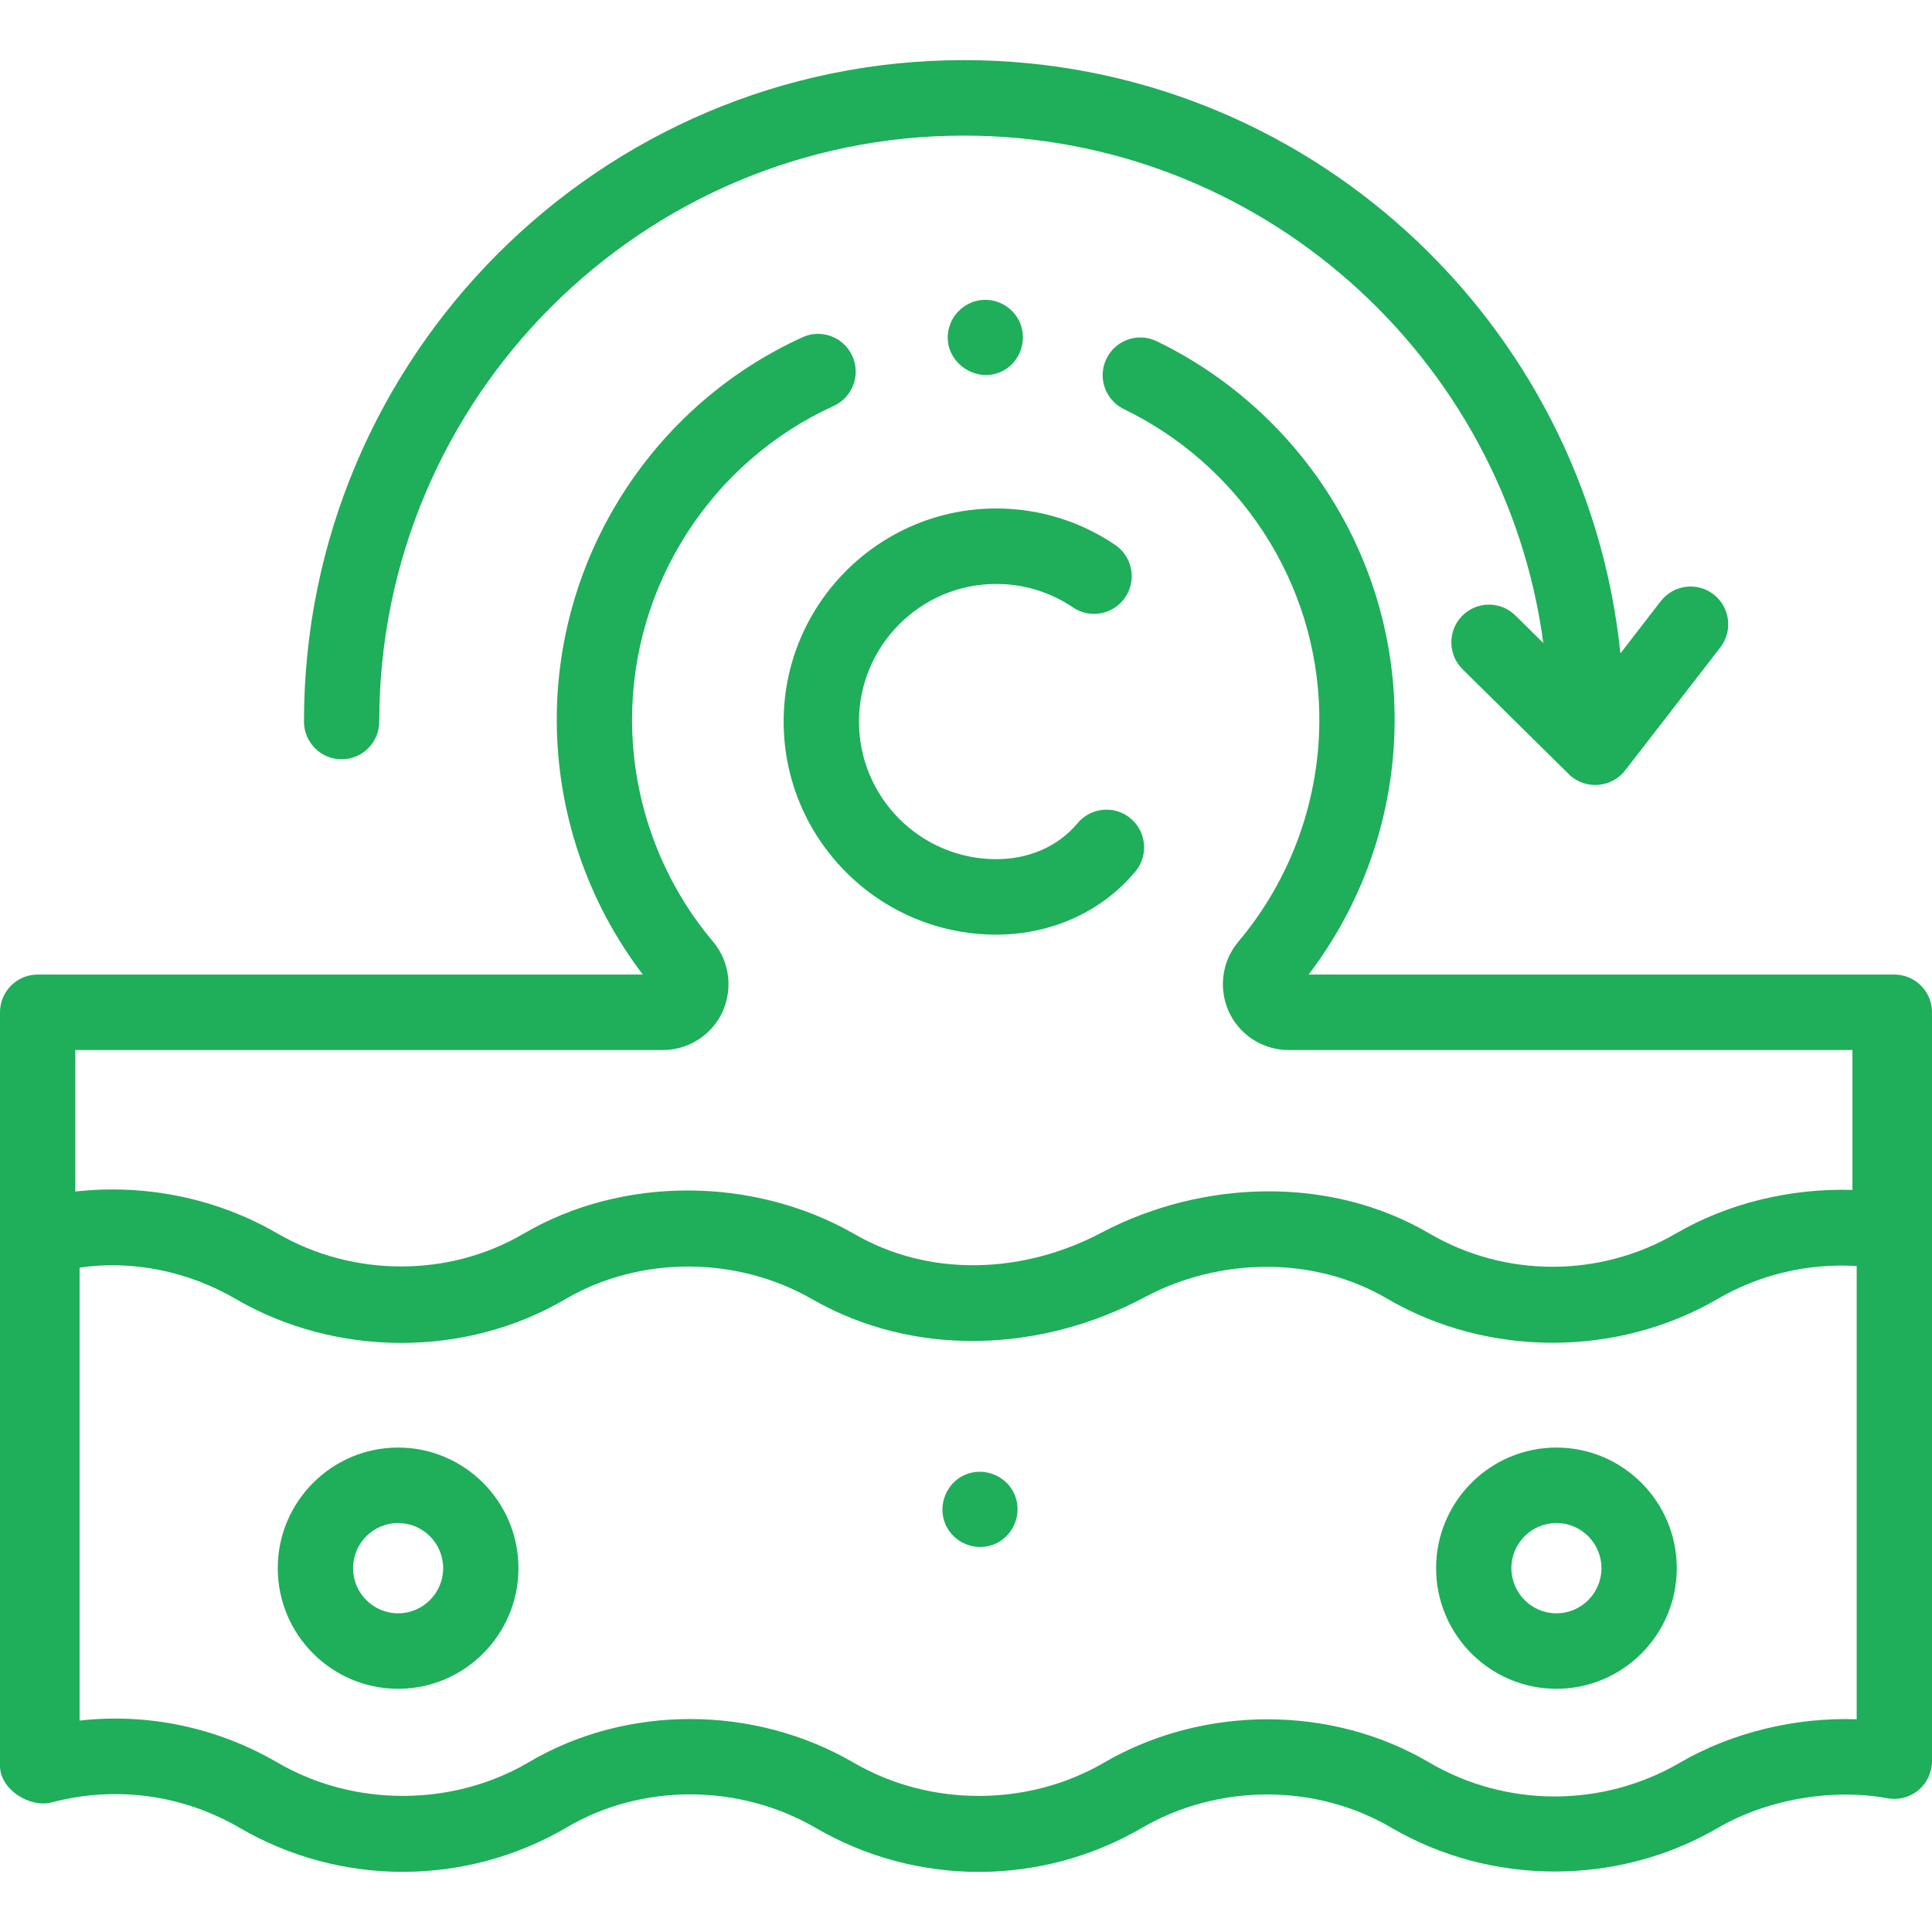 <svg width="60" height="60" viewBox="0 0 60 60" fill="none" xmlns="http://www.w3.org/2000/svg">
<g clip-path="url(#clip0)">
<path d="M12.364 44.955C10.303 44.955 8.626 46.636 8.626 48.701C8.626 50.767 10.303 52.447 12.364 52.447C14.425 52.447 16.101 50.767 16.101 48.701C16.101 46.636 14.425 44.955 12.364 44.955ZM12.364 50.103C11.592 50.103 10.965 49.474 10.965 48.701C10.965 47.928 11.592 47.299 12.364 47.299C13.135 47.299 13.763 47.928 13.763 48.701C13.763 49.474 13.135 50.103 12.364 50.103Z" fill="#1FAE5A"/>
<path d="M48.336 44.955C46.276 44.955 44.599 46.636 44.599 48.701C44.599 50.767 46.276 52.447 48.336 52.447C50.397 52.447 52.074 50.767 52.074 48.701C52.074 46.636 50.397 44.955 48.336 44.955ZM48.336 50.103C47.565 50.103 46.937 49.474 46.937 48.701C46.937 47.928 47.565 47.299 48.336 47.299C49.108 47.299 49.735 47.928 49.735 48.701C49.735 49.474 49.108 50.103 48.336 50.103Z" fill="#1FAE5A"/>
<path d="M31.514 46.427C31.273 45.837 30.575 45.55 29.987 45.793C29.398 46.037 29.111 46.734 29.355 47.323C29.598 47.912 30.293 48.202 30.882 47.957C31.47 47.713 31.759 47.015 31.514 46.427Z" fill="#1FAE5A"/>
<path d="M60 31.438C60 30.79 59.476 30.266 58.831 30.266H40.639C42.415 27.939 43.359 25.072 43.31 22.124C43.269 19.674 42.537 17.293 41.194 15.238C39.887 13.238 38.064 11.633 35.922 10.597C35.341 10.315 34.642 10.559 34.361 11.142C34.08 11.725 34.324 12.426 34.906 12.707C36.665 13.559 38.163 14.878 39.237 16.522C40.338 18.206 40.938 20.157 40.972 22.164C41.015 24.756 40.122 27.271 38.457 29.246C37.919 29.885 37.826 30.796 38.219 31.532C38.573 32.194 39.268 32.61 40.018 32.61H57.529V36.954C55.631 36.897 53.679 37.355 52.036 38.313C49.688 39.681 46.753 39.684 44.406 38.316C41.31 36.49 37.326 36.636 34.192 38.289C31.799 39.551 28.877 39.697 26.504 38.307C23.408 36.544 19.344 36.506 16.259 38.314C13.929 39.68 10.96 39.661 8.627 38.313C6.735 37.21 4.513 36.761 2.339 37.004V32.61H20.585C21.334 32.61 22.03 32.194 22.383 31.533C22.776 30.795 22.684 29.885 22.145 29.245C20.523 27.321 19.629 24.872 19.629 22.349C19.629 18.164 22.087 14.34 25.89 12.607C26.477 12.339 26.737 11.645 26.47 11.056C26.203 10.466 25.509 10.206 24.922 10.474C20.286 12.586 17.291 17.247 17.291 22.349C17.291 25.213 18.236 28.001 19.964 30.266H1.169C0.524 30.266 0 30.791 0 31.438V54.843C0 55.581 0.936 56.151 1.6 55.976C3.593 55.45 5.671 55.732 7.452 56.77C10.574 58.587 14.451 58.587 17.58 56.764C19.907 55.378 22.953 55.38 25.338 56.77C28.459 58.588 32.337 58.588 35.458 56.77C37.836 55.383 40.882 55.382 43.225 56.77C46.319 58.572 50.25 58.573 53.344 56.77C54.866 55.883 56.888 55.529 58.62 55.847C58.961 55.91 59.313 55.818 59.579 55.595C59.846 55.372 60 55.043 60 54.695V31.438ZM52.169 54.743C49.773 56.14 46.796 56.139 44.407 54.748C41.344 52.933 37.352 52.954 34.282 54.743C31.923 56.118 28.873 56.118 26.514 54.743C23.406 52.933 19.43 52.935 16.395 54.743C14.037 56.117 10.987 56.117 8.626 54.743C6.742 53.645 4.601 53.196 2.472 53.434V39.367C4.141 39.124 5.864 39.491 7.318 40.339C10.43 42.15 14.462 42.173 17.57 40.339C19.888 38.989 22.889 39.008 25.212 40.342C28.417 42.183 32.347 41.994 35.558 40.281C37.867 39.05 40.817 38.991 43.092 40.339C46.208 42.154 50.227 42.155 53.344 40.339C54.647 39.579 56.156 39.224 57.661 39.318V53.393C55.762 53.327 53.785 53.801 52.169 54.743Z" fill="#1FAE5A"/>
<path d="M30.94 18.135C31.794 18.135 32.618 18.387 33.323 18.864C33.858 19.227 34.585 19.085 34.946 18.549C35.308 18.013 35.167 17.285 34.632 16.922C33.539 16.183 32.263 15.791 30.94 15.791C27.299 15.791 24.337 18.76 24.337 22.409C24.337 26.057 27.299 29.026 30.94 29.026C32.598 29.026 34.187 28.351 35.258 27.069C35.673 26.573 35.608 25.834 35.114 25.418C34.619 25.003 33.881 25.067 33.466 25.564C32.834 26.318 31.913 26.682 30.94 26.682C28.588 26.682 26.676 24.765 26.676 22.409C26.676 20.052 28.588 18.135 30.94 18.135Z" fill="#1FAE5A"/>
<path d="M10.609 23.58C11.255 23.58 11.778 23.055 11.778 22.408C11.778 12.374 19.923 4.211 29.935 4.211C39.122 4.211 46.736 11.085 47.929 19.97L47.062 19.114C46.603 18.66 45.862 18.665 45.409 19.126C44.956 19.587 44.961 20.329 45.421 20.784L48.724 24.046C49.215 24.532 50.046 24.476 50.468 23.929L53.427 20.105C53.822 19.593 53.729 18.857 53.219 18.461C52.709 18.064 51.974 18.157 51.578 18.669L50.323 20.292C49.262 9.956 40.524 1.867 29.935 1.867C18.634 1.867 9.44 11.082 9.44 22.408C9.44 23.055 9.963 23.58 10.609 23.58Z" fill="#1FAE5A"/>
<path d="M31.68 10.034C31.491 9.573 31.012 9.277 30.515 9.314C30.005 9.352 29.574 9.727 29.461 10.225C29.229 11.247 30.416 12.04 31.273 11.439C31.716 11.129 31.887 10.533 31.68 10.034Z" fill="#1FAE5A"/>
</g>
<defs>
<clipPath id="clip0">
<rect width="60" height="60" fill="white"/>
</clipPath>
</defs>
</svg>
